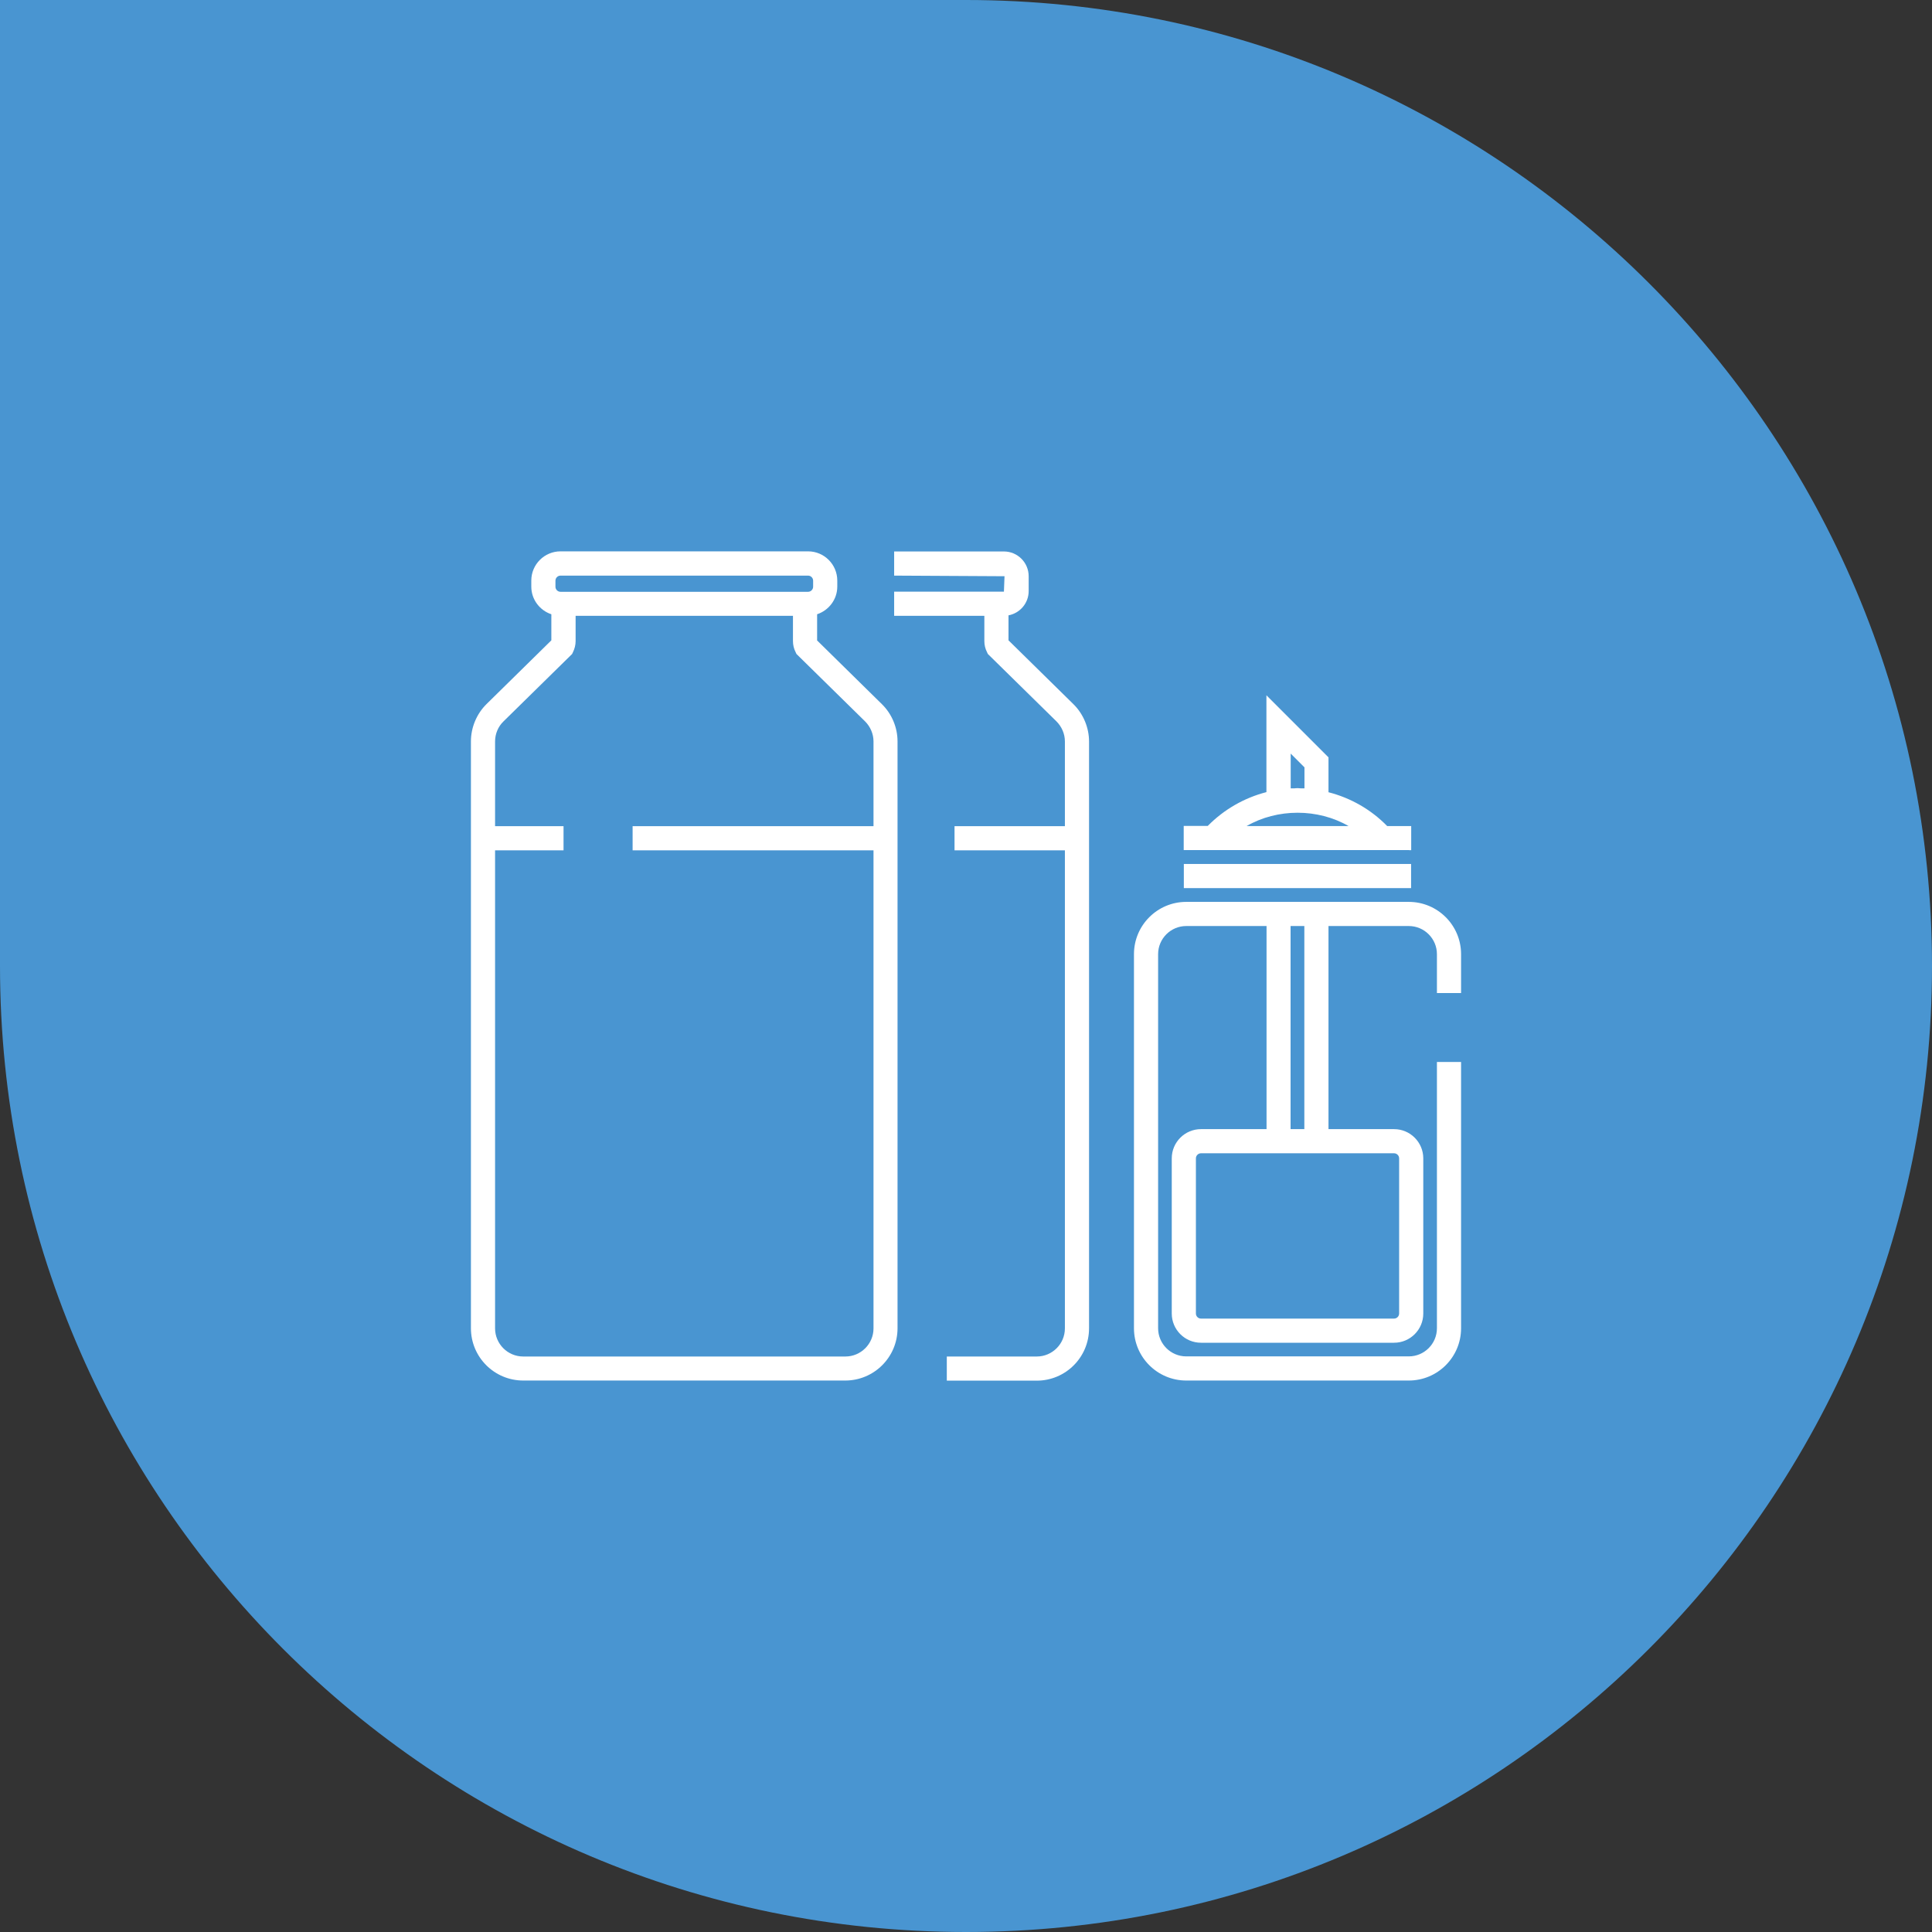 <?xml version="1.0" encoding="UTF-8"?> <svg xmlns="http://www.w3.org/2000/svg" id="_Слой_2" data-name="Слой 2" viewBox="0 0 160 160"><rect x="0" y="0" width="160" height="160" fill="#333333" stroke="none"/> <defs> <style> .cls-1 { fill: #fff; } .cls-2 { fill: #4995d1; } </style> </defs> <g id="_Слой_1-2" data-name="Слой 1"> <g> <path class="cls-2" d="m0,0h80C124.15,0,160,35.85,160,80h0c0,44.15-35.85,80-80,80h0C35.85,160,0,124.15,0,80V0H0Z"></path> <g> <path class="cls-1" d="m67.67,53.03v-2.16c.96-.32,1.67-1.22,1.67-2.29v-.5c0-1.33-1.08-2.42-2.42-2.42h-20.5c-1.33,0-2.42,1.08-2.42,2.42v.5c0,1.07.7,1.97,1.66,2.29v2.16s-5.37,5.28-5.37,5.28c-.82.81-1.29,1.94-1.29,3.09v48.6c0,2.39,1.94,4.33,4.33,4.33h26.67c2.39,0,4.33-1.94,4.33-4.33v-48.6c0-1.15-.47-2.28-1.3-3.09l-5.37-5.28Zm-21.67-4.94c0-.23.19-.42.42-.42h20.5c.23,0,.42.19.42.42v.5c0,.23-.19.42-.42.42h-20.5c-.23,0-.42-.19-.42-.42v-.5Zm24,64.25h-26.67c-1.29,0-2.33-1.05-2.33-2.33v-39.59h5.67v-2h-5.67v-7.02c0-.62.25-1.23.7-1.66l5.68-5.58.07-.15c.14-.28.22-.6.22-.92v-2.09h18v2.09c0,.32.07.63.22.92l.07.15,5.68,5.58c.44.44.7,1.04.7,1.66v7.02h-19.95v2h19.95v39.59c0,1.29-1.05,2.33-2.33,2.33Z"></path> <path class="cls-1" d="m83.52,53.03v-2.07c.95-.18,1.67-1.01,1.67-2.01v-1.23c0-1.13-.92-2.05-2.05-2.05h-9.09v2l9.14.05-.05,1.28h-9.09v2h7.47v2.09c0,.32.07.63.22.92l.07.15,5.68,5.58c.44.44.7,1.04.7,1.66v7.02h-9.14v2h9.14v39.59c0,1.29-1.05,2.33-2.33,2.33h-7.45v2h7.45c2.39,0,4.33-1.94,4.33-4.33v-48.6c0-1.15-.47-2.28-1.29-3.09l-5.37-5.28Z"></path> <path class="cls-1" d="m121,82.24v-3.22c0-2.39-1.94-4.33-4.33-4.33h-18.43c-2.39,0-4.33,1.94-4.33,4.33v30.98c0,2.39,1.94,4.33,4.33,4.33h18.43c2.39,0,4.33-1.94,4.33-4.33v-22.05h-2v22.05c0,1.29-1.05,2.33-2.33,2.33h-18.43c-1.29,0-2.33-1.05-2.33-2.33v-30.98c0-1.29,1.05-2.33,2.33-2.33h6.65v16.82h-5.43c-1.33,0-2.42,1.08-2.42,2.42v12.85c0,1.33,1.08,2.42,2.42,2.42h15.99c1.33,0,2.42-1.08,2.42-2.42v-12.85c0-1.33-1.08-2.42-2.42-2.42h-5.43v-16.82h6.65c1.29,0,2.33,1.05,2.33,2.33v3.22h2Zm-5.55,13.27c.23,0,.42.19.42.42v12.85c0,.23-.19.42-.42.42h-15.99c-.23,0-.42-.19-.42-.42v-12.85c0-.23.19-.42.42-.42h15.99Zm-7.43-2h-1.14v-16.82h1.14v16.82Z"></path> <rect class="cls-1" x="98.04" y="71.55" width="18.82" height="2"></rect> <path class="cls-1" d="m116.7,70.41h.17v-2h-1.99c-1.34-1.37-3.02-2.33-4.86-2.8v-2.89l-5.14-5.14v8.02c-1.83.47-3.51,1.43-4.86,2.8h-1.99v2h18.66Zm-9.81-5.12v-2.88l1.14,1.14v1.74c-.09,0-.18,0-.27,0-.1,0-.19-.02-.29-.02s-.2.01-.29.02c-.09,0-.18,0-.28,0Zm4.79,3.12h-8.44c2.54-1.47,5.9-1.47,8.44,0Z"></path> </g> </g> </g> </svg> 